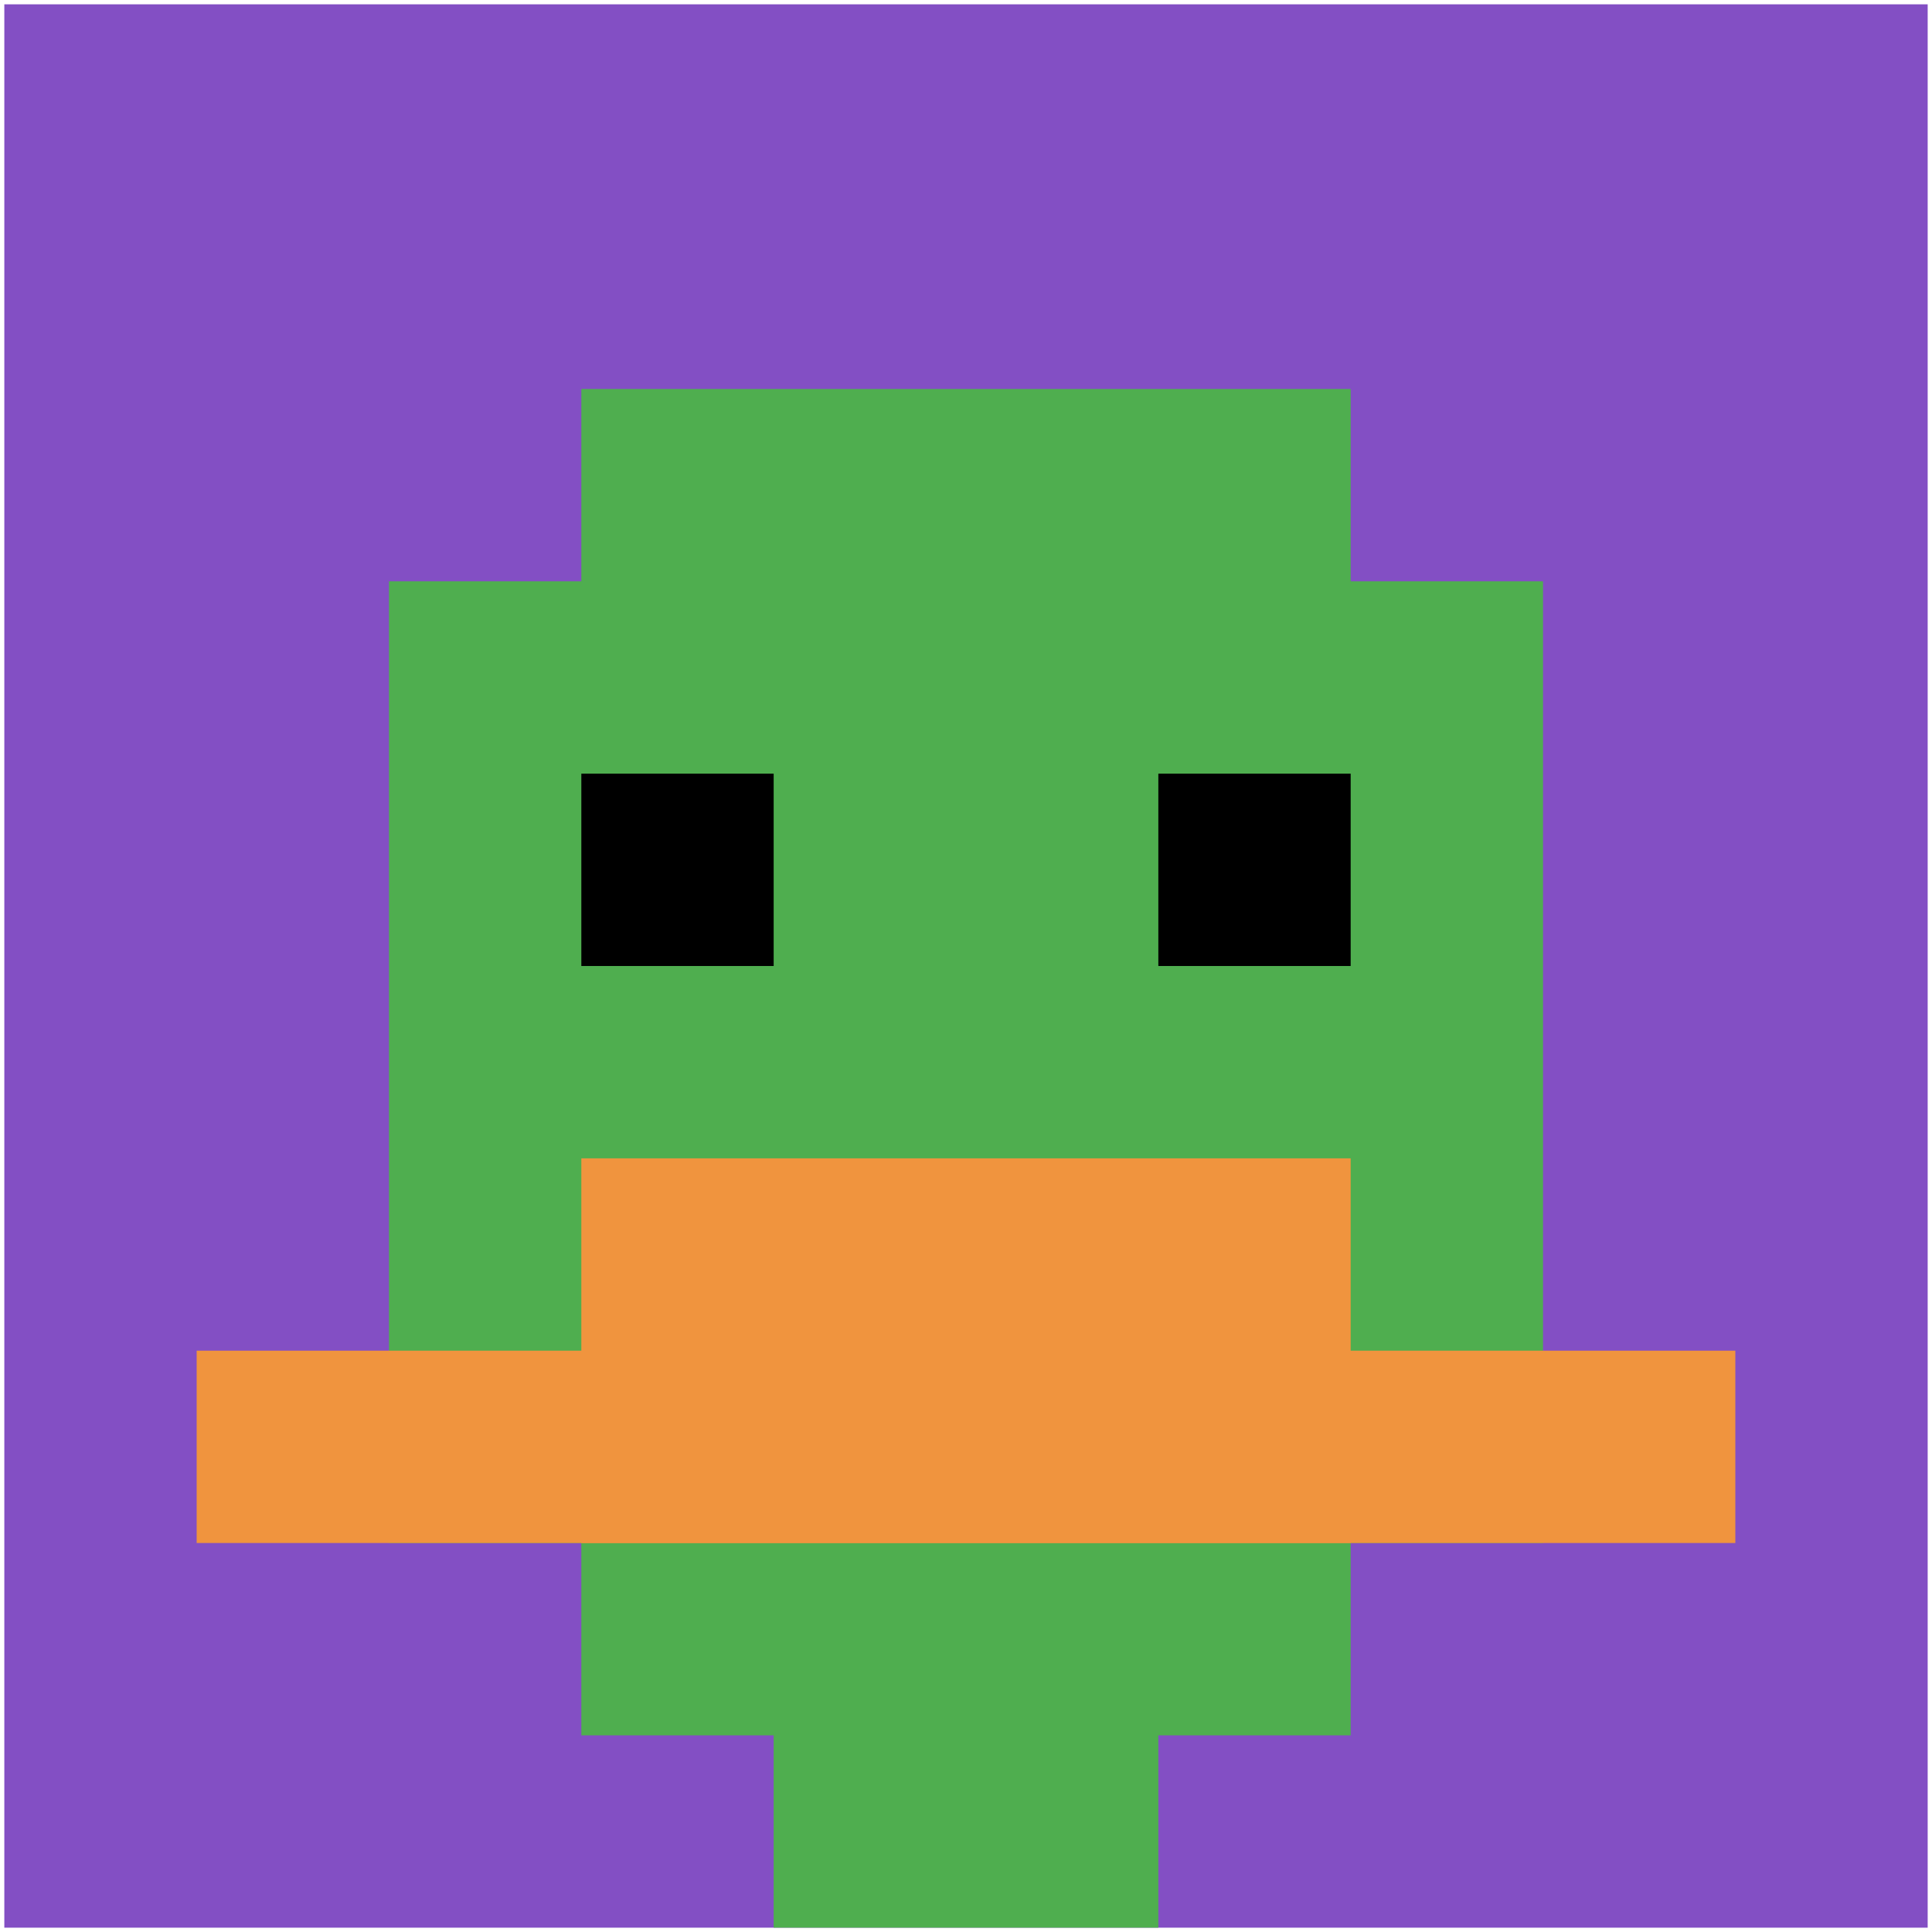<svg xmlns="http://www.w3.org/2000/svg" version="1.1" width="447" height="447"><title>'goose-pfp-126915' by Dmitri Cherniak</title><desc>seed=126915
backgroundColor=#ffffff
padding=99
innerPadding=1
timeout=300
dimension=1
border=false
Save=function(){return n.handleSave()}
frame=18480

Rendered at Sun Sep 15 2024 22:14:08 GMT+0800 (中国标准时间)
Generated in &lt;1ms
</desc><defs></defs><rect width="100%" height="100%" fill="#ffffff"></rect><g><g id="0-0"><rect x="1" y="1" height="445" width="445" fill="#834FC4"></rect><g><rect id="1-1-3-2-4-7" x="134.5" y="90" width="178" height="311.5" fill="#4FAE4F"></rect><rect id="1-1-2-3-6-5" x="90" y="134.5" width="267" height="222.5" fill="#4FAE4F"></rect><rect id="1-1-4-8-2-2" x="179" y="357" width="89" height="89" fill="#4FAE4F"></rect><rect id="1-1-1-7-8-1" x="45.5" y="312.5" width="356" height="44.5" fill="#F0943E"></rect><rect id="1-1-3-6-4-2" x="134.5" y="268" width="178" height="89" fill="#F0943E"></rect><rect id="1-1-3-4-1-1" x="134.5" y="179" width="44.5" height="44.5" fill="#000000"></rect><rect id="1-1-6-4-1-1" x="268" y="179" width="44.5" height="44.5" fill="#000000"></rect></g><rect x="1" y="1" stroke="white" stroke-width="0" height="445" width="445" fill="none"></rect></g></g></svg>
